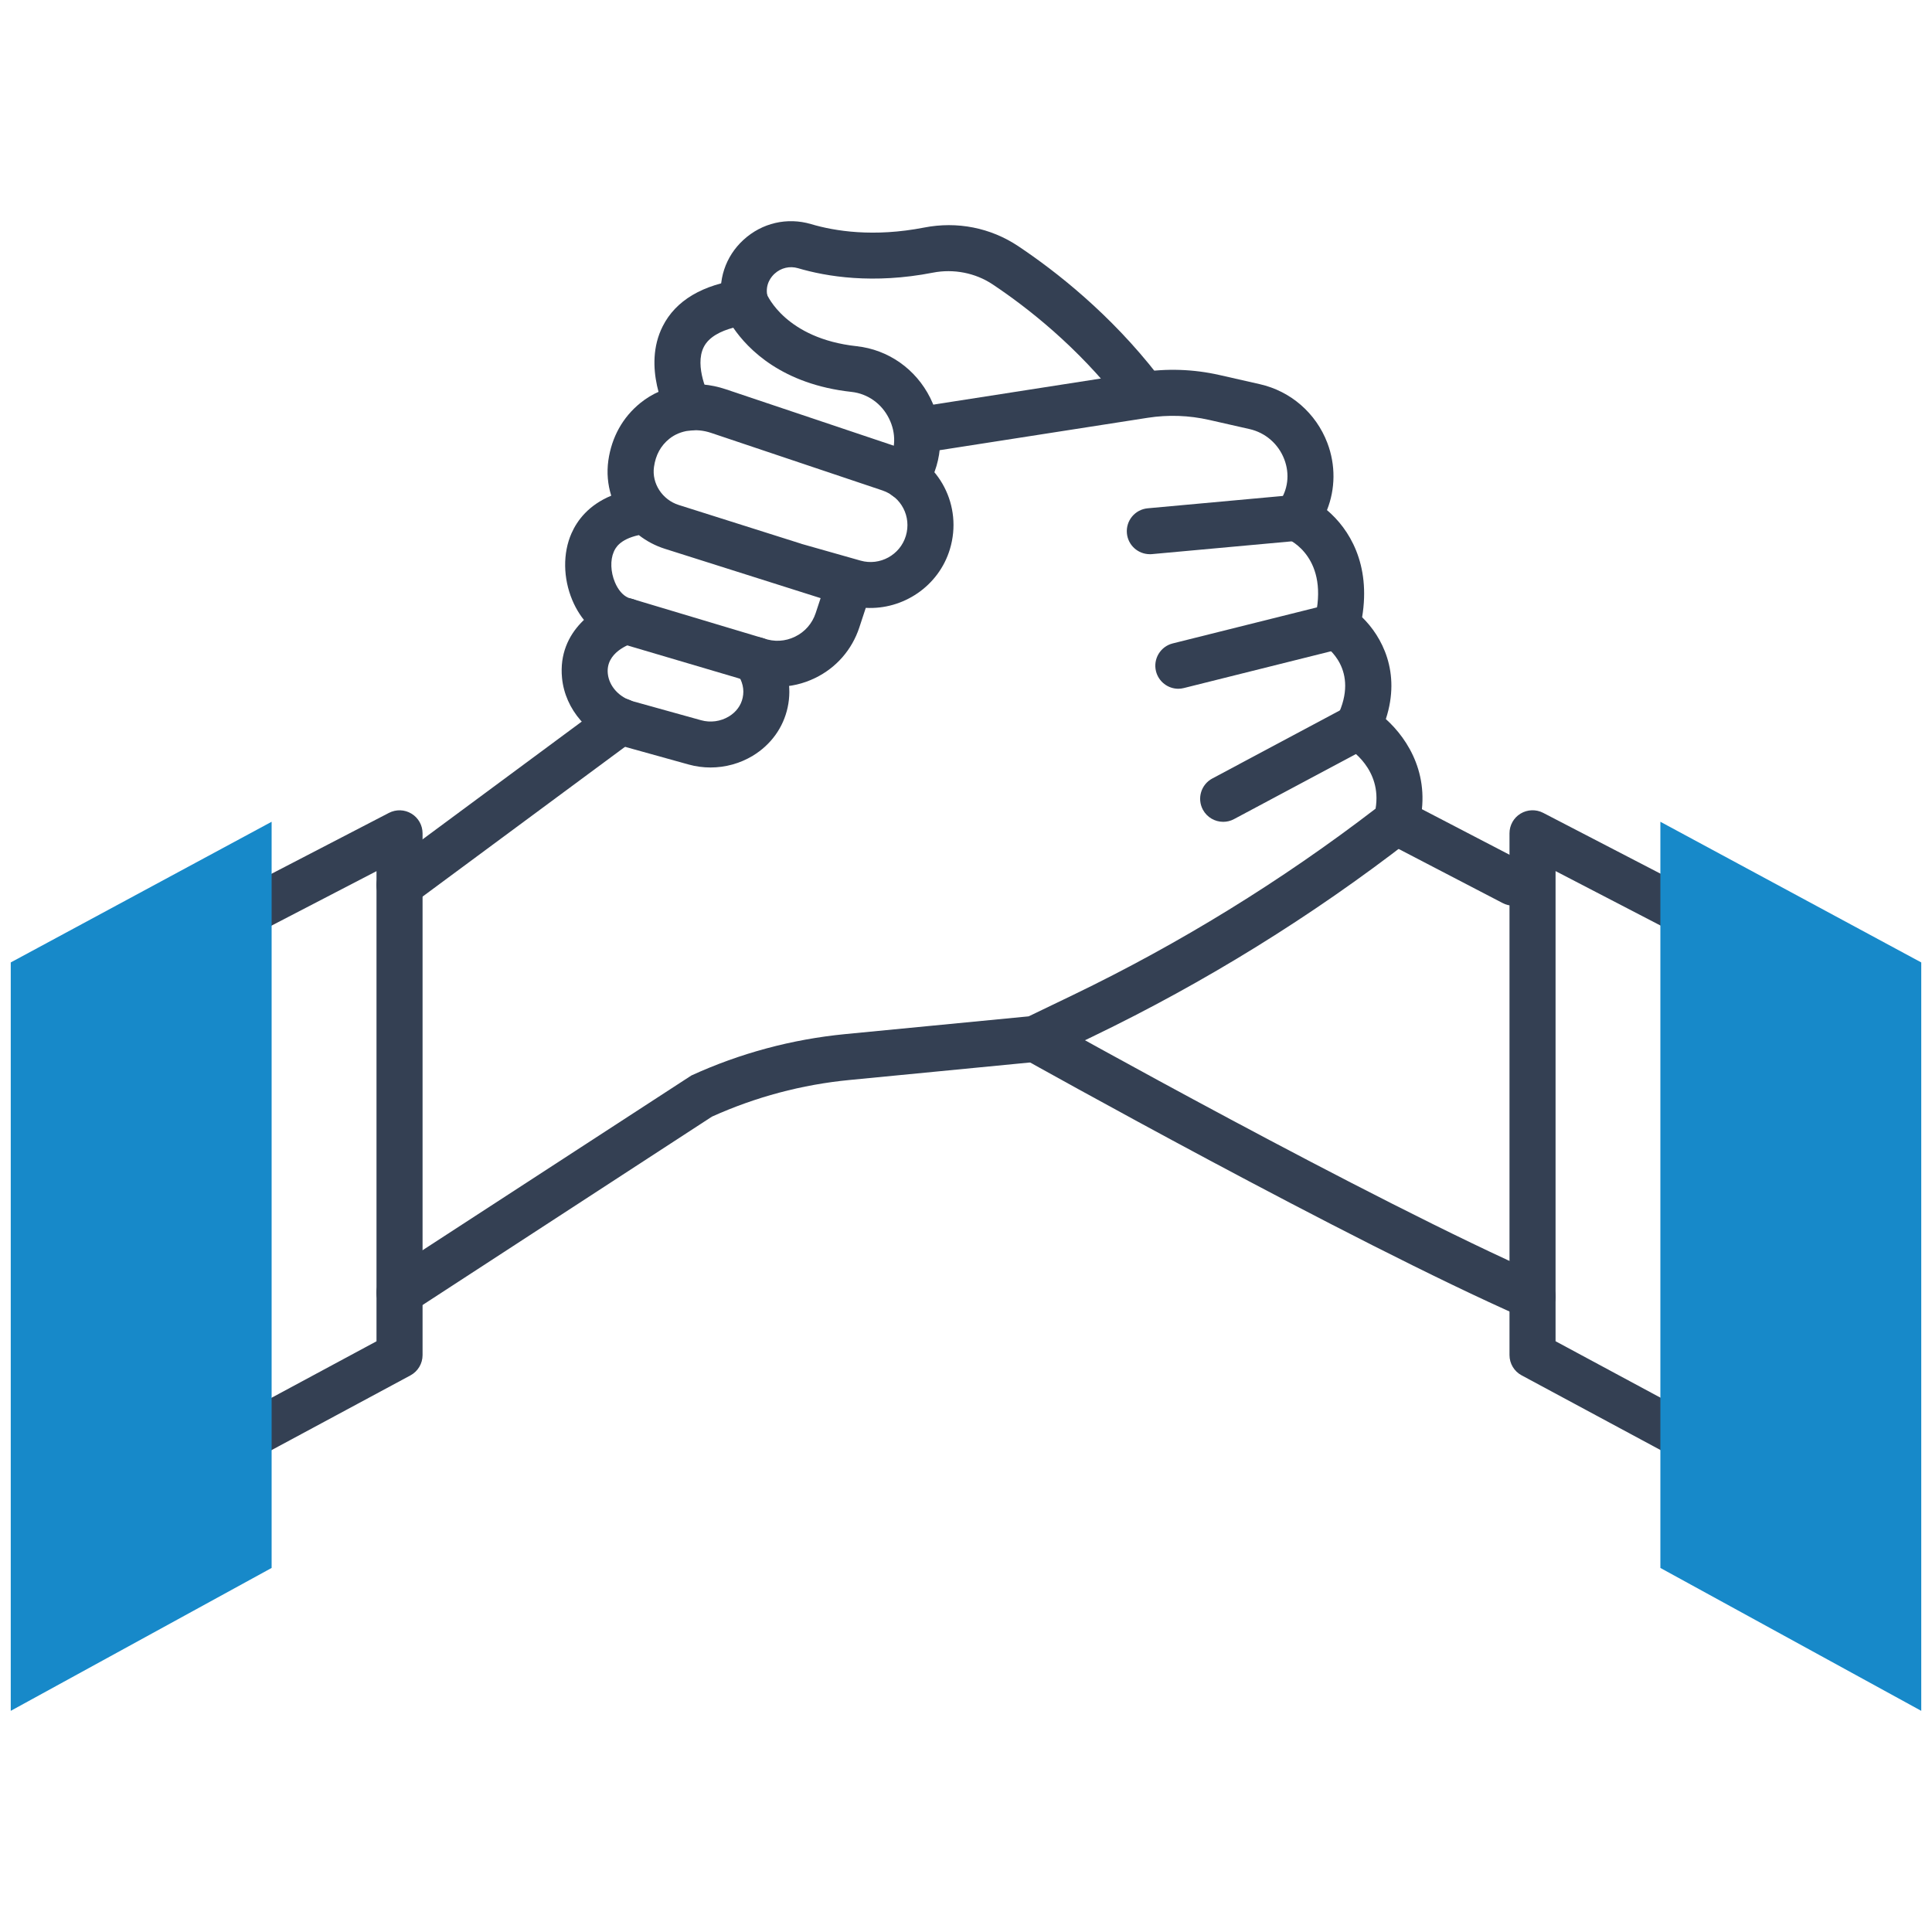 <svg xmlns="http://www.w3.org/2000/svg" id="_&#x30A4;&#x30E4;&#x30FC;_1" viewBox="0 0 320 320"><defs><style>.cls-1{fill:#344053;}.cls-2{fill:#1789c9;}.cls-3{fill:none;}</style></defs><g><path class="cls-1" d="M150.09,82.86c-.69,0-1.39-.19-2.02-.58-1.79-1.12-2.33-3.47-1.21-5.25l.15-.24c1.37-2.3,1.46-5.03,.23-7.49-1.22-2.46-3.54-4.1-6.21-4.39-11.45-1.25-17.12-7.03-19.58-10.63-2.05,.55-4.03,1.51-4.88,3.19-1.64,3.23,.89,8.17,.92,8.22,1,1.85,.32,4.16-1.53,5.17-1.85,1.01-4.17,.32-5.17-1.53-.46-.86-4.44-8.55-1.02-15.3,2.16-4.27,6.58-6.89,13.13-7.78l3-.41,1.08,2.83c.11,.26,3.19,7.39,14.89,8.67,5.26,.57,9.82,3.78,12.21,8.57,2.37,4.77,2.18,10.3-.52,14.81l-.22,.36c-.72,1.16-1.97,1.79-3.24,1.79Z"></path><path class="cls-1" d="M188.81,68.34c-1.14,0-2.27-.51-3.02-1.48-7.29-9.41-15.65-15.94-21.38-19.76-2.85-1.9-6.46-2.61-9.89-1.94-9.89,1.93-17.61,.66-22.35-.74-1.37-.4-2.81-.06-3.87,.91-.5,.45-1.6,1.71-1.21,3.64l-7.35,2.05s-.06-.2-.13-.55c-.8-3.96,.52-7.99,3.54-10.75,3.06-2.8,7.24-3.77,11.19-2.6,3.92,1.16,10.35,2.2,18.73,.57,5.47-1.07,11.01,.03,15.58,3.08,6.2,4.14,15.25,11.21,23.17,21.43,1.29,1.66,.99,4.06-.68,5.35-.69,.54-1.52,.8-2.33,.8Z"></path><path class="cls-1" d="M66.17,217.92c-1.25,0-2.47-.61-3.2-1.73-1.15-1.76-.65-4.13,1.11-5.27l50.44-32.79c8.07-3.69,16.64-5.99,25.47-6.85l30.39-2.94,7.33-3.53c17.69-8.53,34.55-18.91,50.13-30.87,1.09-6.52-4.2-9.87-4.85-10.25l-3.04-1.8,1.53-3.19c3.85-7.82-1.89-11.63-2.14-11.79l-2.31-1.49,.68-2.66c2.65-10.36-4.17-13.37-4.46-13.49l-4.45-1.88,3.03-4.13c1.5-2.1,1.83-4.72,.89-7.18-.97-2.54-3.11-4.41-5.75-5.01l-6.7-1.52c-3.36-.76-6.78-.88-10.18-.35l-37.62,5.86c-2.08,.32-4.03-1.1-4.35-3.18-.33-2.08,1.1-4.03,3.18-4.35l37.62-5.86c4.35-.68,8.74-.53,13.04,.44l6.7,1.52c5.13,1.16,9.31,4.8,11.19,9.73,1.39,3.65,1.34,7.62-.06,11.13,3.69,3.12,7.28,8.93,5.82,17.74,3.27,3.19,6.47,9.09,3.93,16.87,3.75,3.38,7.68,9.63,5.39,18.02l-.34,1.23-1.01,.78c-16.3,12.64-33.99,23.58-52.57,32.54l-8.56,4.13-31.74,3.08c-7.89,.76-15.56,2.81-22.79,6.07l-49.71,32.36c-.64,.42-1.36,.62-2.08,.62Z"></path><path class="cls-1" d="M117.69,127.12c-1.21,0-2.43-.16-3.62-.49l-11.22-3.12c-5.33-1.48-9.25-5.99-9.76-11.21-.78-7.93,5.92-12.02,9.57-13.08,2.02-.58,4.14,.58,4.72,2.6,.58,2.01-.57,4.12-2.58,4.72-.49,.15-4.48,1.5-4.13,5.02,.21,2.11,1.9,3.97,4.22,4.61l11.22,3.12c1.56,.44,3.25,.21,4.63-.63,1.19-.72,2-1.82,2.27-3.09,.3-1.38,0-2.69-.96-4.13-1.16-1.75-.68-4.12,1.07-5.28,1.75-1.17,4.12-.68,5.28,1.07,2.08,3.13,2.79,6.57,2.06,9.94-.72,3.35-2.78,6.19-5.78,8.01-2.12,1.28-4.55,1.94-7,1.94Z"></path><path class="cls-1" d="M66.17,150.41c-1.17,0-2.32-.53-3.07-1.55-1.25-1.69-.89-4.08,.8-5.33l36.67-27.13c1.69-1.25,4.08-.9,5.33,.8,1.25,1.69,.89,4.08-.8,5.33l-36.67,27.13c-.68,.5-1.48,.75-2.26,.75Z"></path><path class="cls-1" d="M253.83,218.56c-.51,0-1.03-.1-1.53-.32-28.75-12.64-82.19-42.54-82.72-42.84-1.84-1.03-2.49-3.35-1.46-5.19,1.03-1.84,3.35-2.49,5.19-1.46,.53,.3,53.65,30.03,82.06,42.52,1.93,.85,2.8,3.1,1.96,5.02-.63,1.43-2.03,2.28-3.49,2.28Z"></path><path class="cls-1" d="M250.65,150.01c-.59,0-1.19-.14-1.75-.43l-19.38-10.08c-1.87-.97-2.6-3.27-1.62-5.14,.97-1.87,3.27-2.6,5.14-1.62l19.38,10.08c1.87,.97,2.6,3.27,1.62,5.14-.68,1.31-2.01,2.06-3.39,2.06Z"></path><path class="cls-1" d="M190.44,91.79c-1.95,0-3.61-1.49-3.79-3.46-.19-2.1,1.35-3.95,3.45-4.14l24.3-2.22c2.08-.21,3.95,1.35,4.14,3.45,.19,2.1-1.35,3.95-3.45,4.14l-24.3,2.22c-.12,.01-.24,.02-.35,.02Z"></path><path class="cls-1" d="M195.17,114.08c-1.71,0-3.26-1.16-3.7-2.89-.51-2.04,.73-4.11,2.77-4.62l26.25-6.56c2.05-.52,4.11,.73,4.62,2.77,.51,2.04-.73,4.11-2.77,4.62l-26.25,6.56c-.31,.08-.62,.12-.93,.12Z"></path><path class="cls-1" d="M202.6,136.12c-1.36,0-2.68-.73-3.37-2.02-.99-1.86-.29-4.17,1.57-5.16l22.32-11.91c1.86-.99,4.17-.29,5.16,1.57,.99,1.86,.29,4.17-1.57,5.16l-22.32,11.91c-.57,.31-1.19,.45-1.79,.45Z"></path><path class="cls-1" d="M40.81,242.41l-3.61-6.71,25.16-13.54v-77.87l-19.85,10.3-3.51-6.77,25.42-13.18c1.18-.61,2.6-.57,3.74,.13,1.14,.69,1.83,1.93,1.83,3.26v86.42c0,1.4-.77,2.69-2.01,3.36l-27.16,14.61Z"></path><polygon class="cls-2" points="44.99 136.11 44.99 259.7 1.78 283.37 1.78 159.41 44.99 136.11"></polygon><path class="cls-1" d="M279.19,242.41l-27.16-14.61c-1.24-.66-2.01-1.95-2.01-3.36v-86.42c0-1.33,.69-2.57,1.83-3.26,1.14-.69,2.56-.74,3.74-.13l25.42,13.18-3.51,6.77-19.85-10.3v77.87l25.16,13.54-3.61,6.71Z"></path><polygon class="cls-2" points="275.01 136.11 275.01 259.7 318.22 283.37 318.22 159.41 275.01 136.11"></polygon><path class="cls-1" d="M128.78,113.77c-1.62,0-3.25-.28-4.83-.85l-1.67-.59-20.88-6.17c-2.89-1.09-5.24-3.5-6.61-6.76-1.53-3.65-1.58-7.79-.13-11.07,.95-2.15,2.83-4.67,6.58-6.23-.58-1.84-.76-3.82-.48-5.83,.55-3.87,2.38-7.16,5.31-9.53,3.84-3.1,9.12-3.95,14.13-2.27l28.37,9.53c7.06,2.37,10.91,9.81,8.77,16.94-1.85,6.16-7.76,10.08-13.94,9.74l-1.07,3.25c-1.22,3.69-3.81,6.66-7.3,8.36-1.99,.97-4.12,1.46-6.26,1.46Zm-24.77-14.78l22.51,6.75c1.71,.61,3.54,.51,5.17-.29,1.63-.79,2.84-2.18,3.41-3.9l.82-2.48-25.79-8.17c-1.61-.51-3.06-1.29-4.32-2.27-3.25,.71-3.91,2.22-4.15,2.77-.6,1.36-.53,3.34,.19,5.04,.52,1.25,1.31,2.17,2.17,2.54Zm28.7-8.92l9.84,2.79c3.19,.9,6.54-.94,7.49-4.11,.95-3.17-.76-6.47-3.89-7.52l-28.37-9.53c-2.49-.84-5.13-.46-6.91,.97-1.44,1.16-2.27,2.69-2.55,4.67-.39,2.73,1.38,5.44,4.1,6.3l20.29,6.42Z"></path></g><rect class="cls-3" width="320" height="320"></rect></svg>